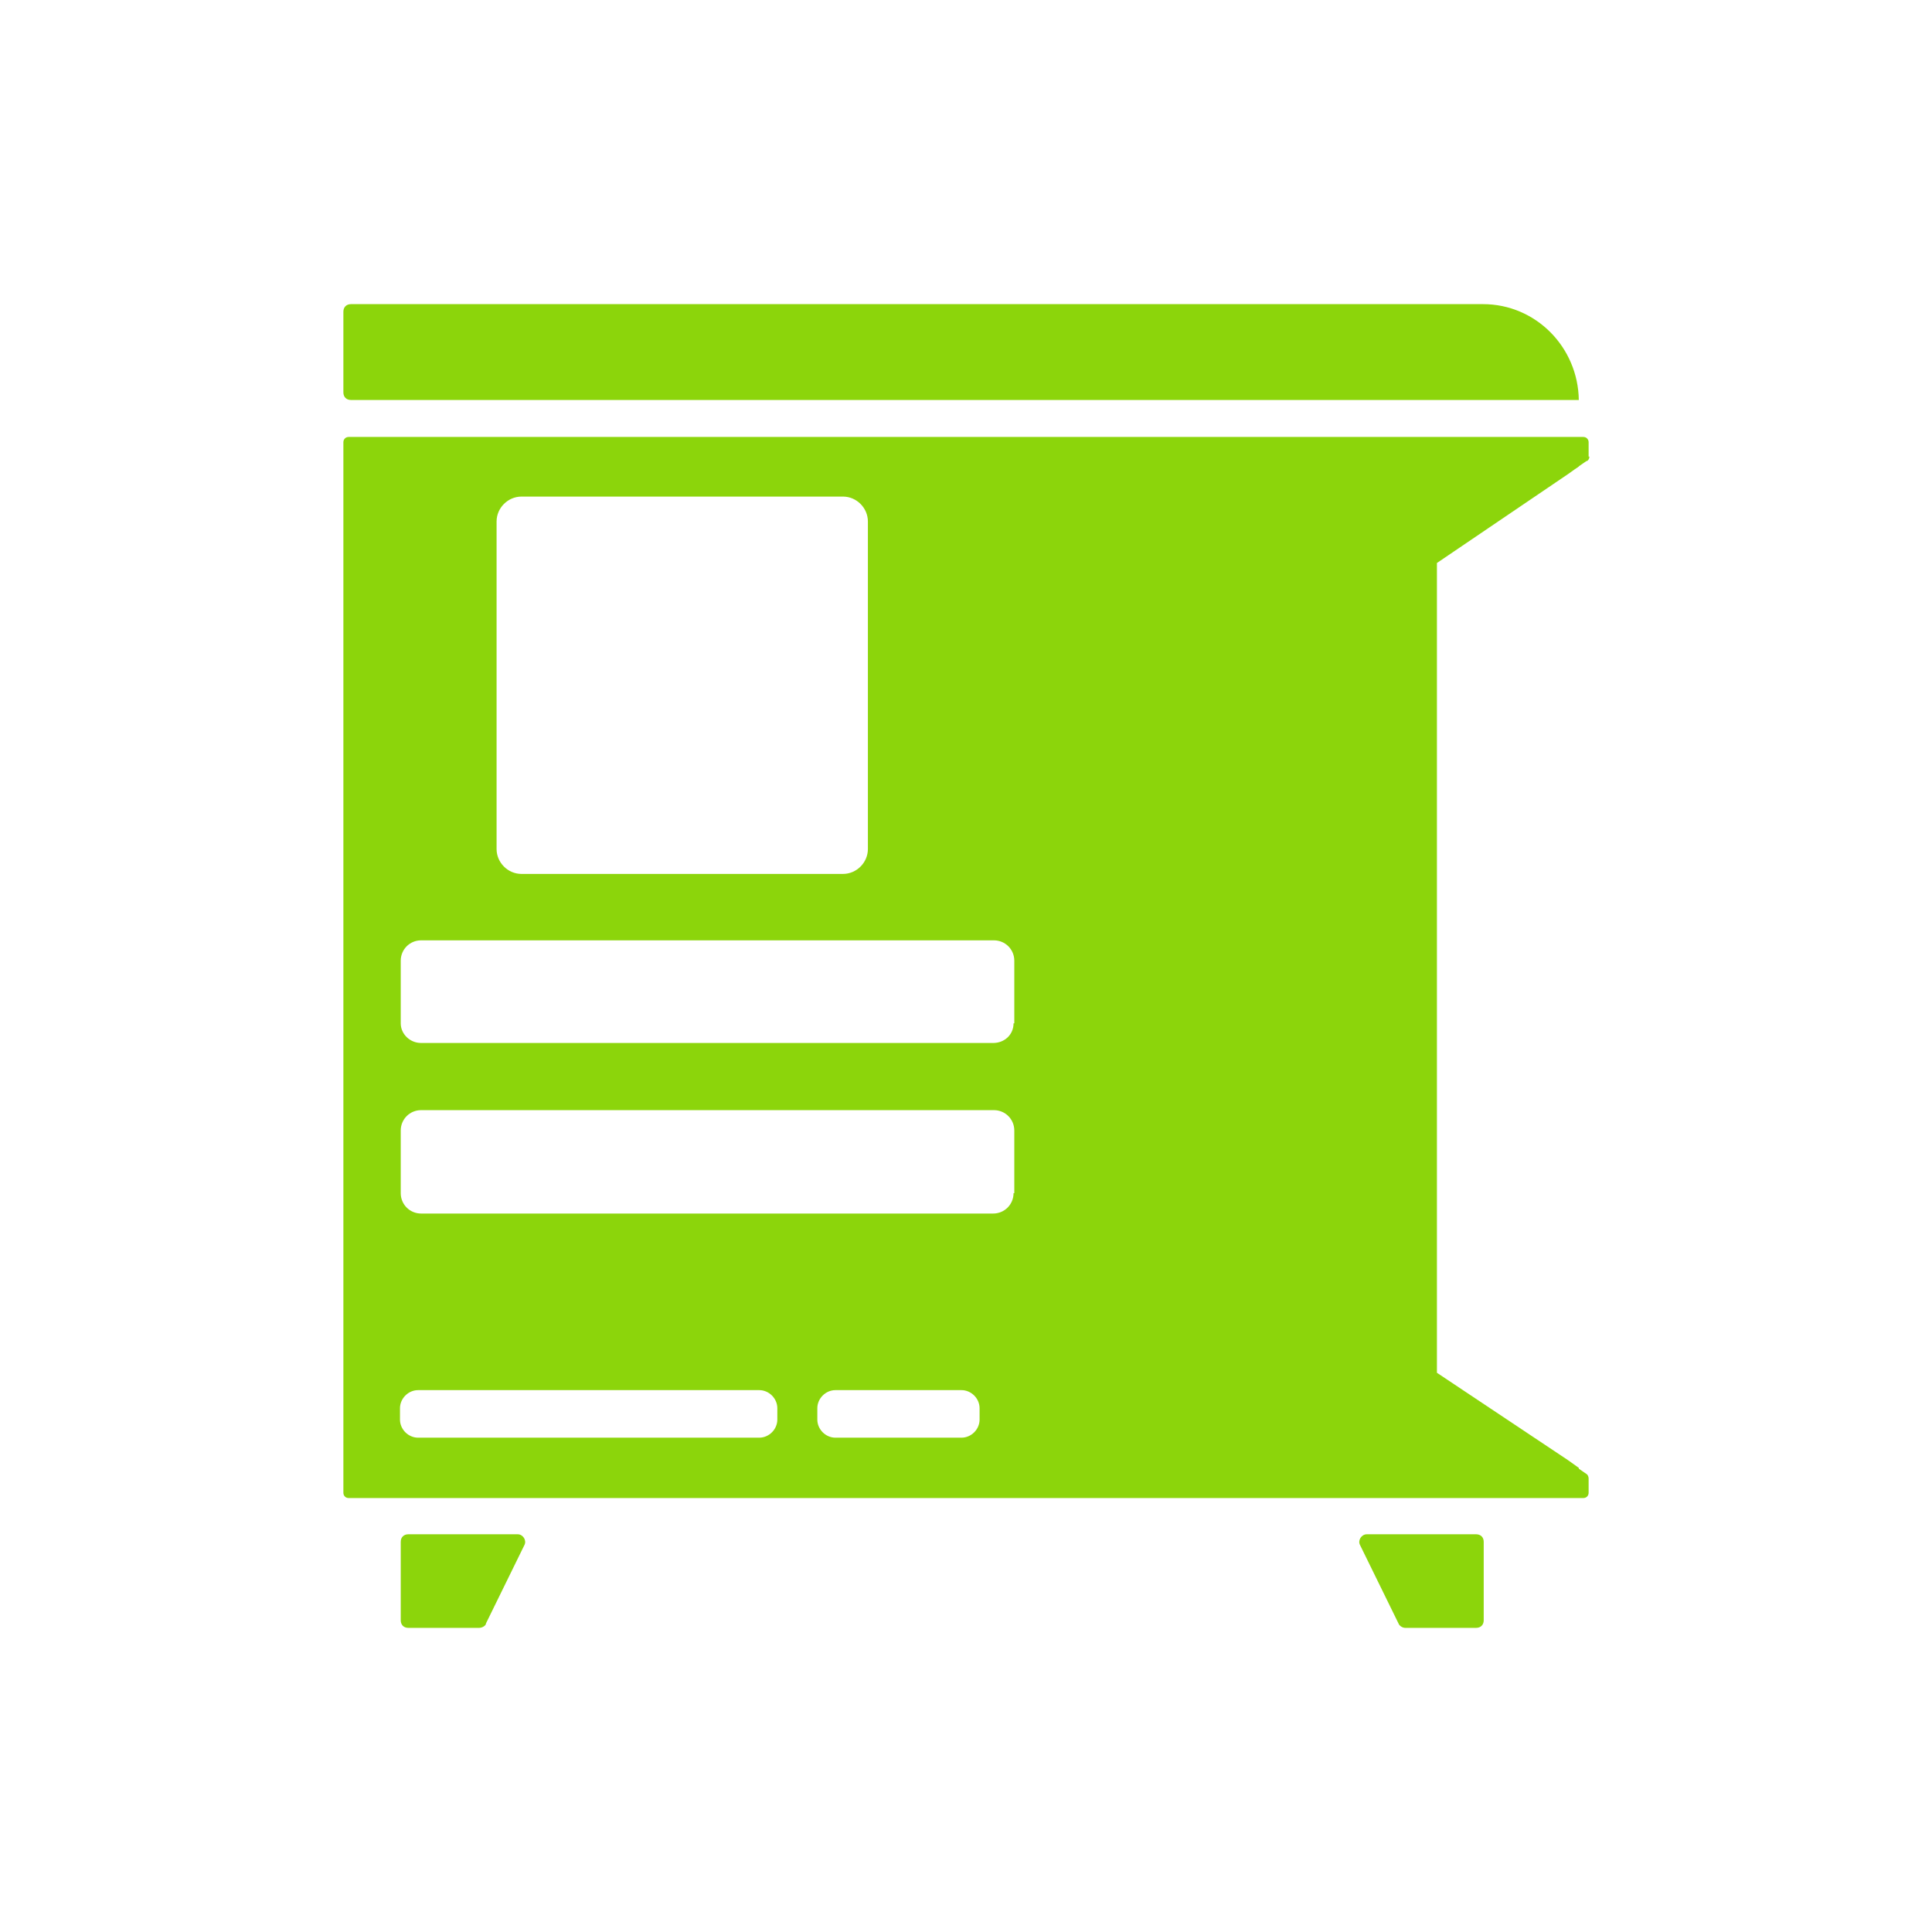 <?xml version="1.0" encoding="UTF-8"?>
<svg xmlns="http://www.w3.org/2000/svg" version="1.1" viewBox="0 0 256 256">
  <defs>
    <style>
      .cls-1 {
        fill: #8cd50b;
      }
    </style>
  </defs>
  <!-- Generator: Adobe Illustrator 28.7.1, SVG Export Plug-In . SVG Version: 1.2.0 Build 142)  -->
  <g>
    <g id="Layer_1">
      <g id="GUIDES">
        <path class="cls-1" d="M190.4,103.9v-29.3l17.4-11.8,1.4-1v-2.6H46.9v137.9h162.3v-2.6l-1.4-1-17.4-11.6v-78ZM65.8,69.1c0-1.8,1.5-3.3,3.3-3.3h42.6c1.8,0,3.3,1.5,3.3,3.3v43.4c0,1.8-1.5,3.3-3.3,3.3h-42.6c-1.8,0-3.3-1.5-3.3-3.3v-43.4ZM103,188.1c0,1.3-1.1,2.4-2.4,2.4h-45.2c-1.3,0-2.4-1.1-2.4-2.4v-1.5c0-1.3,1.1-2.4,2.4-2.4h45.2c1.3,0,2.4,1.1,2.4,2.4,0,0,0,1.5,0,1.5ZM129.8,188.1c0,1.3-1.1,2.4-2.4,2.4h-16.7c-1.3,0-2.4-1.1-2.4-2.4v-1.5c0-1.3,1.1-2.4,2.4-2.4h16.7c1.3,0,2.4,1.1,2.4,2.4v1.5ZM134.3,158.1c0,1.5-1.2,2.7-2.7,2.7H55.8c-1.5,0-2.7-1.2-2.7-2.7v-8.3c0-1.5,1.2-2.7,2.7-2.7h75.9c1.5,0,2.7,1.2,2.7,2.7v8.3h0ZM134.3,135.6c0,1.5-1.2,2.6-2.7,2.6H55.8c-1.5,0-2.7-1.2-2.7-2.6v-8.3c0-1.5,1.2-2.7,2.7-2.7h75.9c1.5,0,2.7,1.2,2.7,2.7v8.3h0Z"/>
        <path class="cls-1" d="M210.5,60.5v-1.9c0-.4-.3-.7-.7-.7H46.2c-.4,0-.7.3-.7.7v139.2c0,.4.3.7.7.7h163.6c.4,0,.7-.3.7-.7v-1.9c0-.2-.1-.5-.3-.6l-1.3-.9c-.5-.3-1.2,0-1.2.6h0c0,.4-.3.7-.7.7H49c-.4,0-.7-.3-.7-.7V61.4c0-.4.3-.7.7-.7h158c.4,0,.7.3.7.7h0c0,.6.7.9,1.2.6l1.3-.9c.2,0,.4-.3.4-.6Z"/>
        <rect class="cls-1" x="46.9" y="173.9" width="109.2" height="2.8"/>
        <rect class="cls-1" x="180.2" y="175.3" width="2.8" height="21.9"/>
        <path class="cls-1" d="M196.5,40.3H46.5c-.6,0-1,.4-1,1v10.7c0,.6.4,1,1,1h162.7c-.1-7-5.7-12.7-12.7-12.7Z"/>
        <path class="cls-1" d="M63.5,215.7h-9.4c-.6,0-1-.4-1-1v-10.4c0-.6.4-1,1-1h14.5c.7,0,1.2.8.9,1.4l-5.1,10.4c0,.3-.5.6-.9.6Z"/>
        <path class="cls-1" d="M186.2,215.7h9.4c.6,0,1-.4,1-1v-10.4c0-.6-.4-1-1-1h-14.5c-.7,0-1.2.8-.9,1.4l5.1,10.4c.1.3.5.6.9.6Z"/>
      </g>
    </g>
  </g>
</svg>